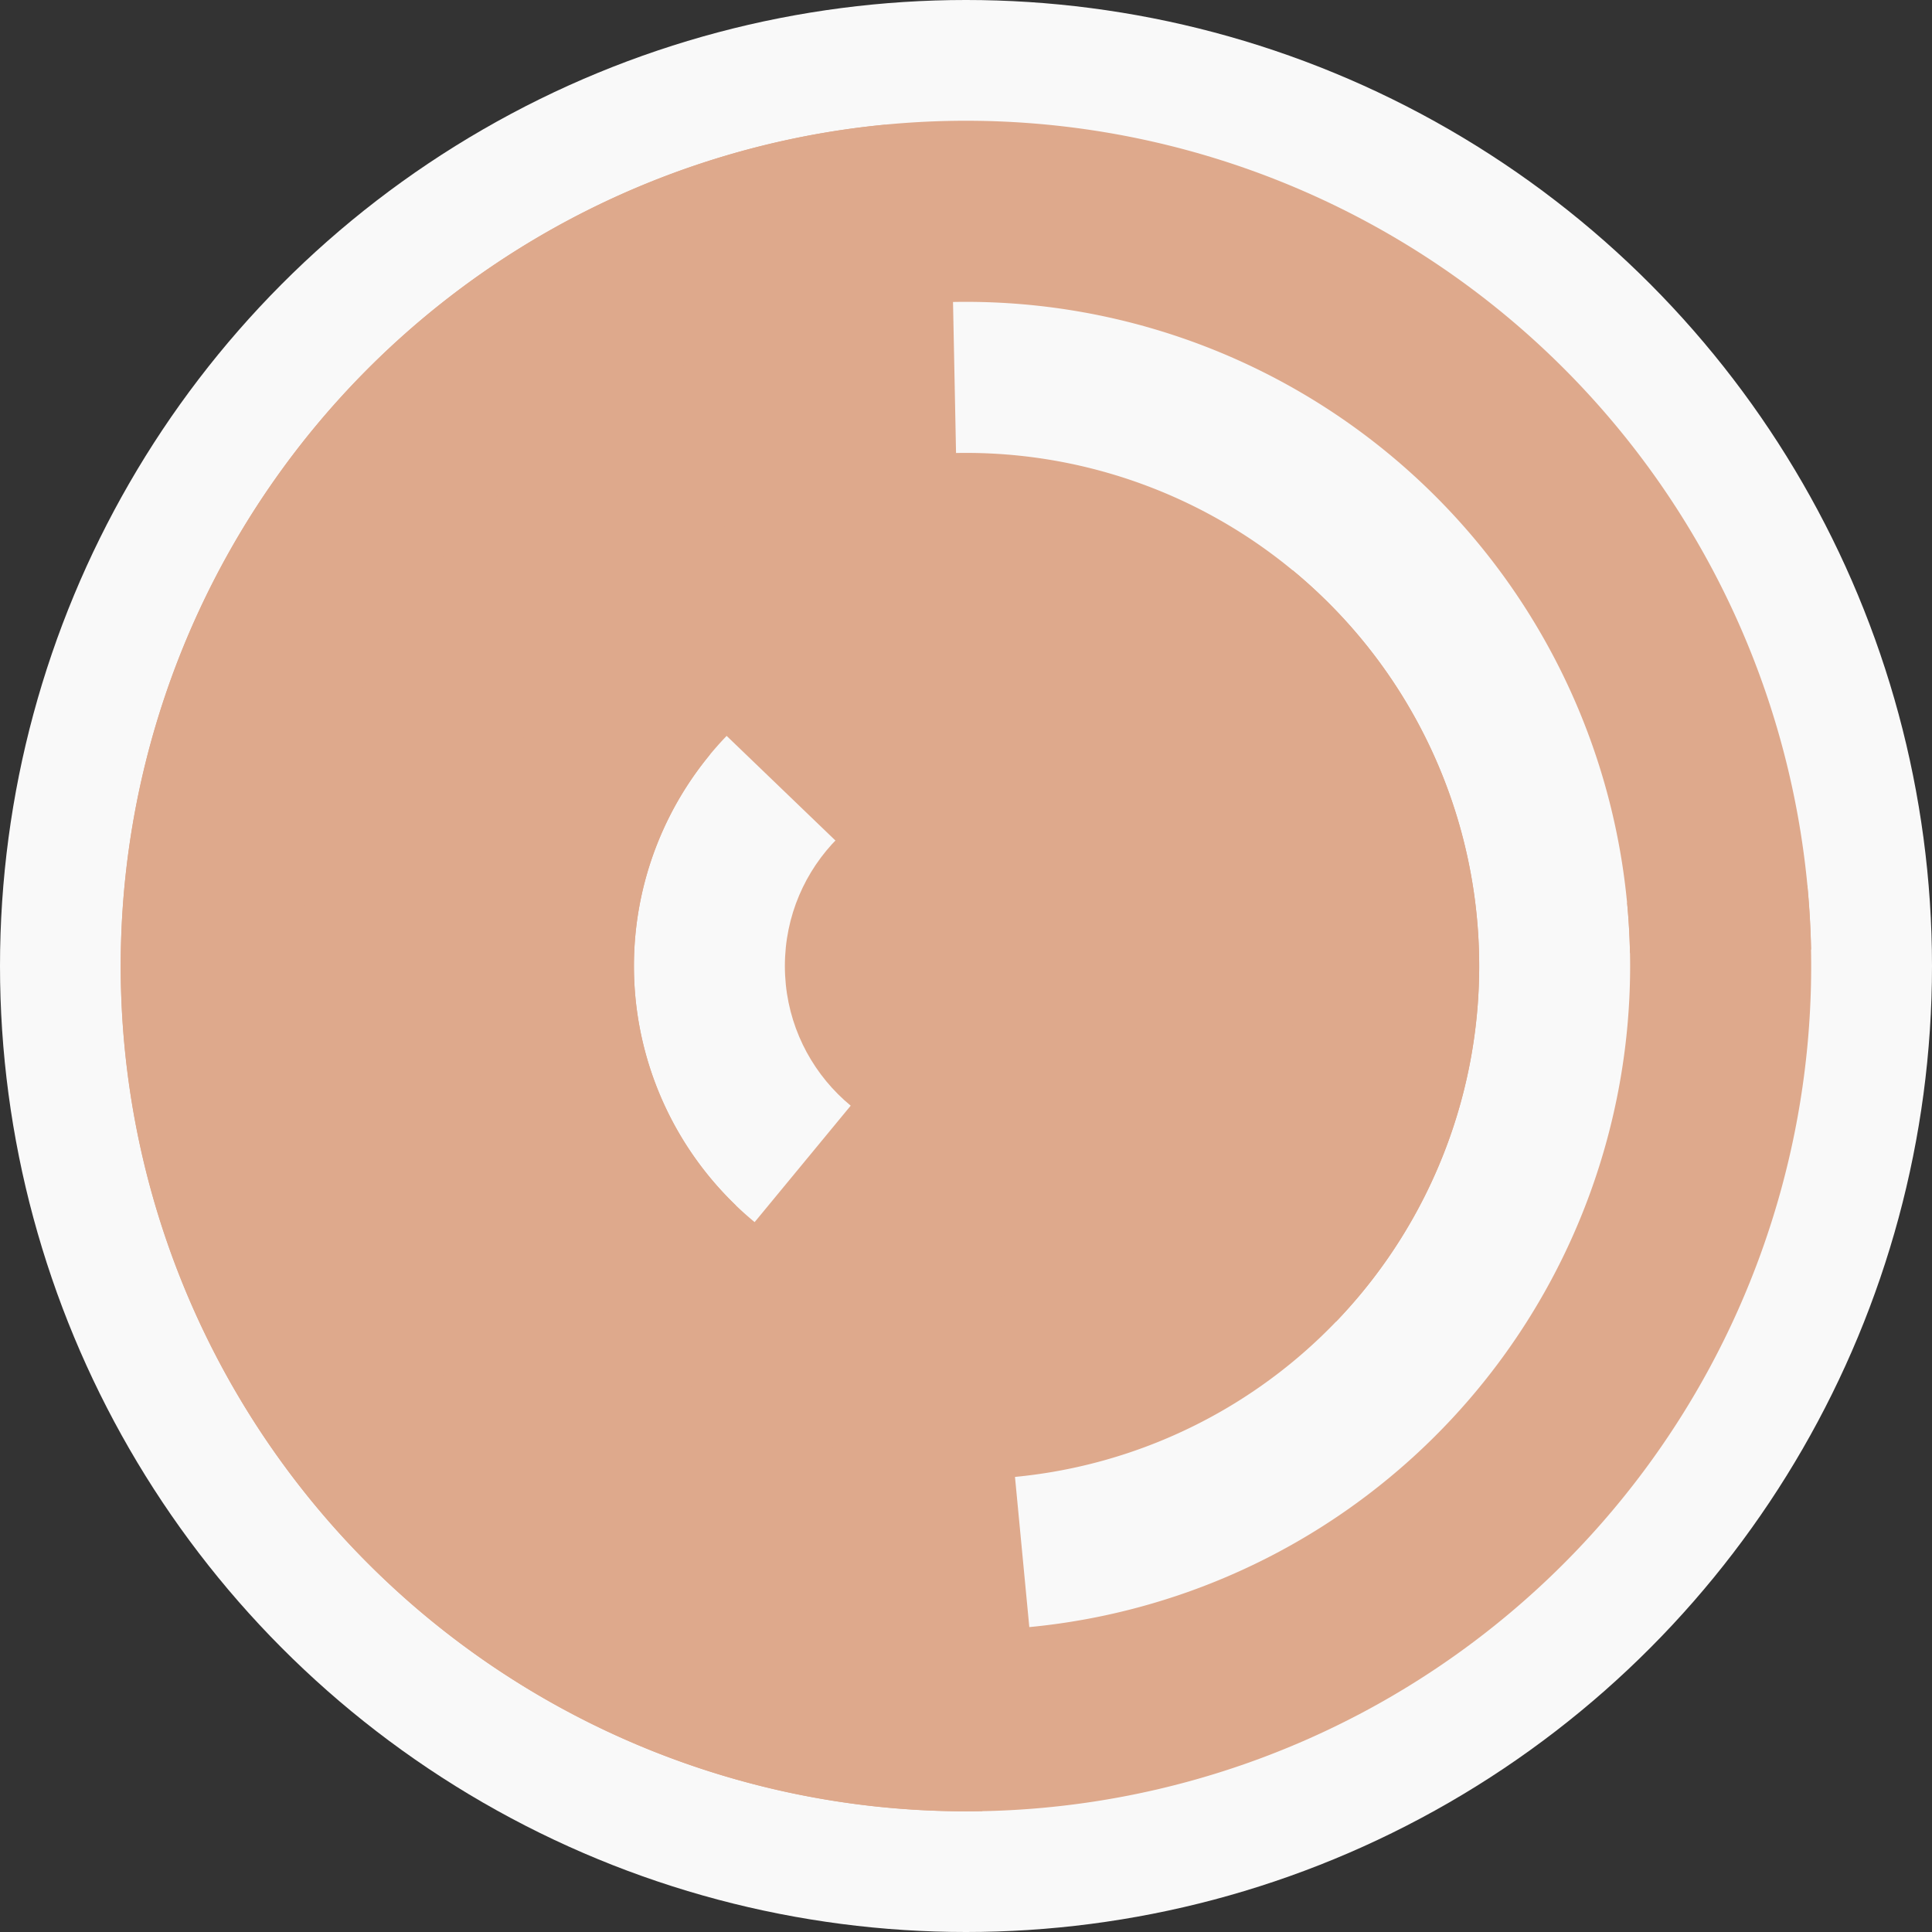 <?xml version="1.0" encoding="utf-8" ?>
<svg width="128" height="128" viewbox="0 0 128 128" xmlns="http://www.w3.org/2000/svg">
<rect width="100%" height="100%" fill="#333333" stroke="none"/>
<circle cx="64" cy="64" fill="#f9f9f9" r="64"/>
<path d="M 78.64 46.26 A 23 23 0 1 1 49.36 81.74 L 57 72.48 A 11 11 0 1 0 71 55.52 Z" fill="#dea98c"/>
<path d="M 47.42 48.06 A 23 23 0 1 1 80.58 79.94 L 71.93 71.62 A 11 11 0 1 0 56.07 56.38 Z" fill="#dea98c"/>
<path d="M 85.64 37.78 A 34 34 0 1 1 37.78 42.36 L 47.03 50 A 22 22 0 1 0 78 47.03 Z" fill="#dea98c"/>
<path d="M 40.43 88.51 A 34 34 0 1 1 88.51 87.57 L 79.86 79.25 A 22 22 0 1 0 48.75 79.86 Z" fill="#dea98c"/>
<path d="M 68.29 108.8 A 45 45 0 0 1 59.71 19.2 L 60.85 31.15 A 33 33 0 0 0 67.15 96.85 Z" fill="#dea98c"/>
<path d="M 64.88 108.99 A 45 45 0 1 1 63.12 19.01 L 63.36 31.01 A 33 33 0 1 0 64.64 96.99 Z" fill="#dea98c"/>
<path d="M 119.74 58.66 A 56 56 0 1 1 58.66 8.26 L 59.81 20.2 A 44 44 0 1 0 107.8 59.81 Z" fill="#dea98c"/>
<path d="M 65.09 119.99 A 56 56 0 1 1 119.99 62.91 L 107.99 63.14 A 44 44 0 1 0 64.86 107.99 Z" fill="#dea98c"/>
<circle cx="64" cy="64" fill="#dea98c" r="12"/>
</svg>